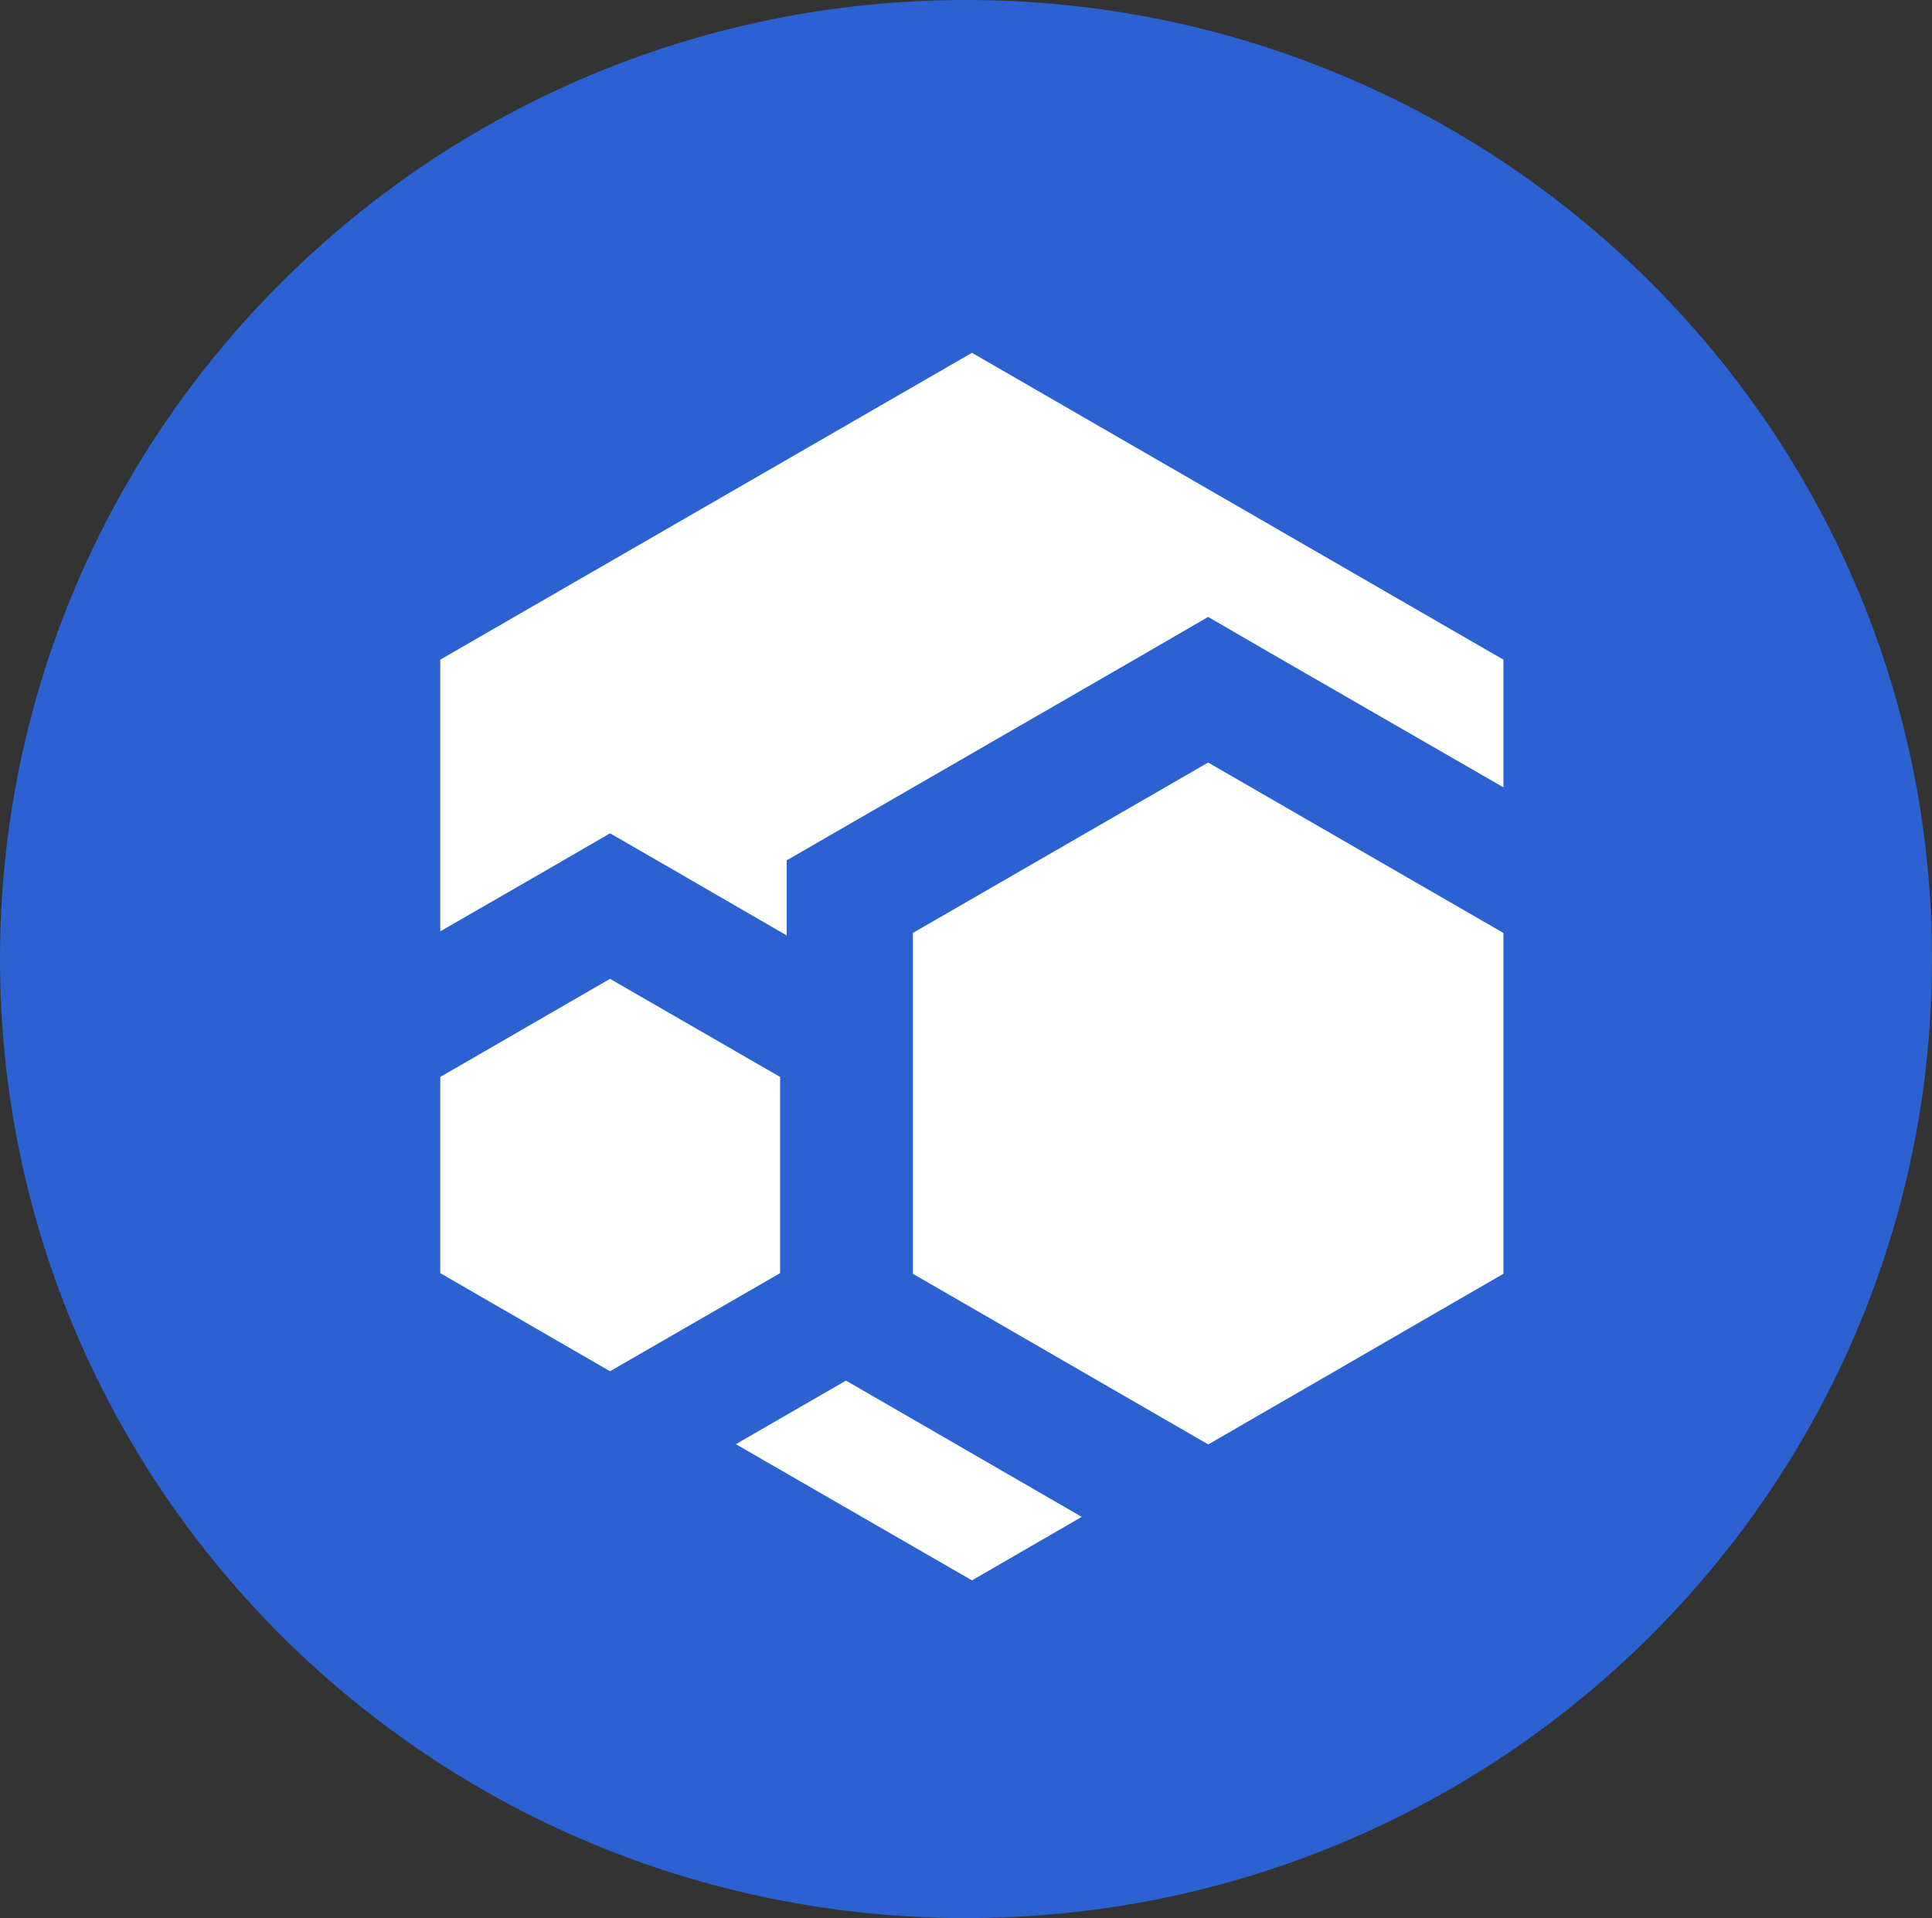 <?xml version="1.0" encoding="UTF-8"?>
<svg xmlns="http://www.w3.org/2000/svg" xmlns:xlink="http://www.w3.org/1999/xlink" width="24" height="23.829" viewBox="0 0 24 23.829">
<rect x="0" y="0" width="24" height="23.829" fill="#333333" stroke="none"/>
<path fill-rule="nonzero" fill="rgb(16.863%, 38.039%, 81.961%)" fill-opacity="1" d="M 24 11.914 C 24 18.496 18.629 23.828 12 23.828 C 5.371 23.828 0 18.496 0 11.914 C 0 5.336 5.371 0 12 0 C 18.629 0 24 5.336 24 11.914 Z M 24 11.914 "/>
<path fill-rule="nonzero" fill="rgb(100%, 100%, 100%)" fill-opacity="1" d="M 13.438 18.844 L 12.074 19.633 L 9.141 17.941 L 10.473 17.172 L 10.508 17.152 L 10.559 17.18 Z M 13.438 18.844 "/>
<path fill-rule="nonzero" fill="rgb(100%, 100%, 100%)" fill-opacity="1" d="M 18.676 8.195 L 18.676 9.781 L 15.789 8.117 L 15.008 7.664 L 14.227 8.117 L 10.559 10.234 L 9.773 10.688 L 9.773 11.621 L 8.363 10.805 L 7.578 10.352 L 6.797 10.805 L 5.469 11.57 L 5.469 8.195 L 12.074 4.383 Z M 18.676 8.195 "/>
<path fill-rule="nonzero" fill="rgb(100%, 100%, 100%)" fill-opacity="1" d="M 18.676 11.59 L 18.676 15.824 L 15.008 17.945 L 15.004 17.941 L 11.34 15.824 L 11.34 11.59 L 15.008 9.473 Z M 18.676 11.59 "/>
<path fill-rule="nonzero" fill="rgb(100%, 100%, 100%)" fill-opacity="1" d="M 9.691 13.379 L 9.691 15.816 L 7.578 17.035 L 5.469 15.816 L 5.469 13.379 L 7.578 12.16 Z M 9.691 13.379 "/>
</svg>
